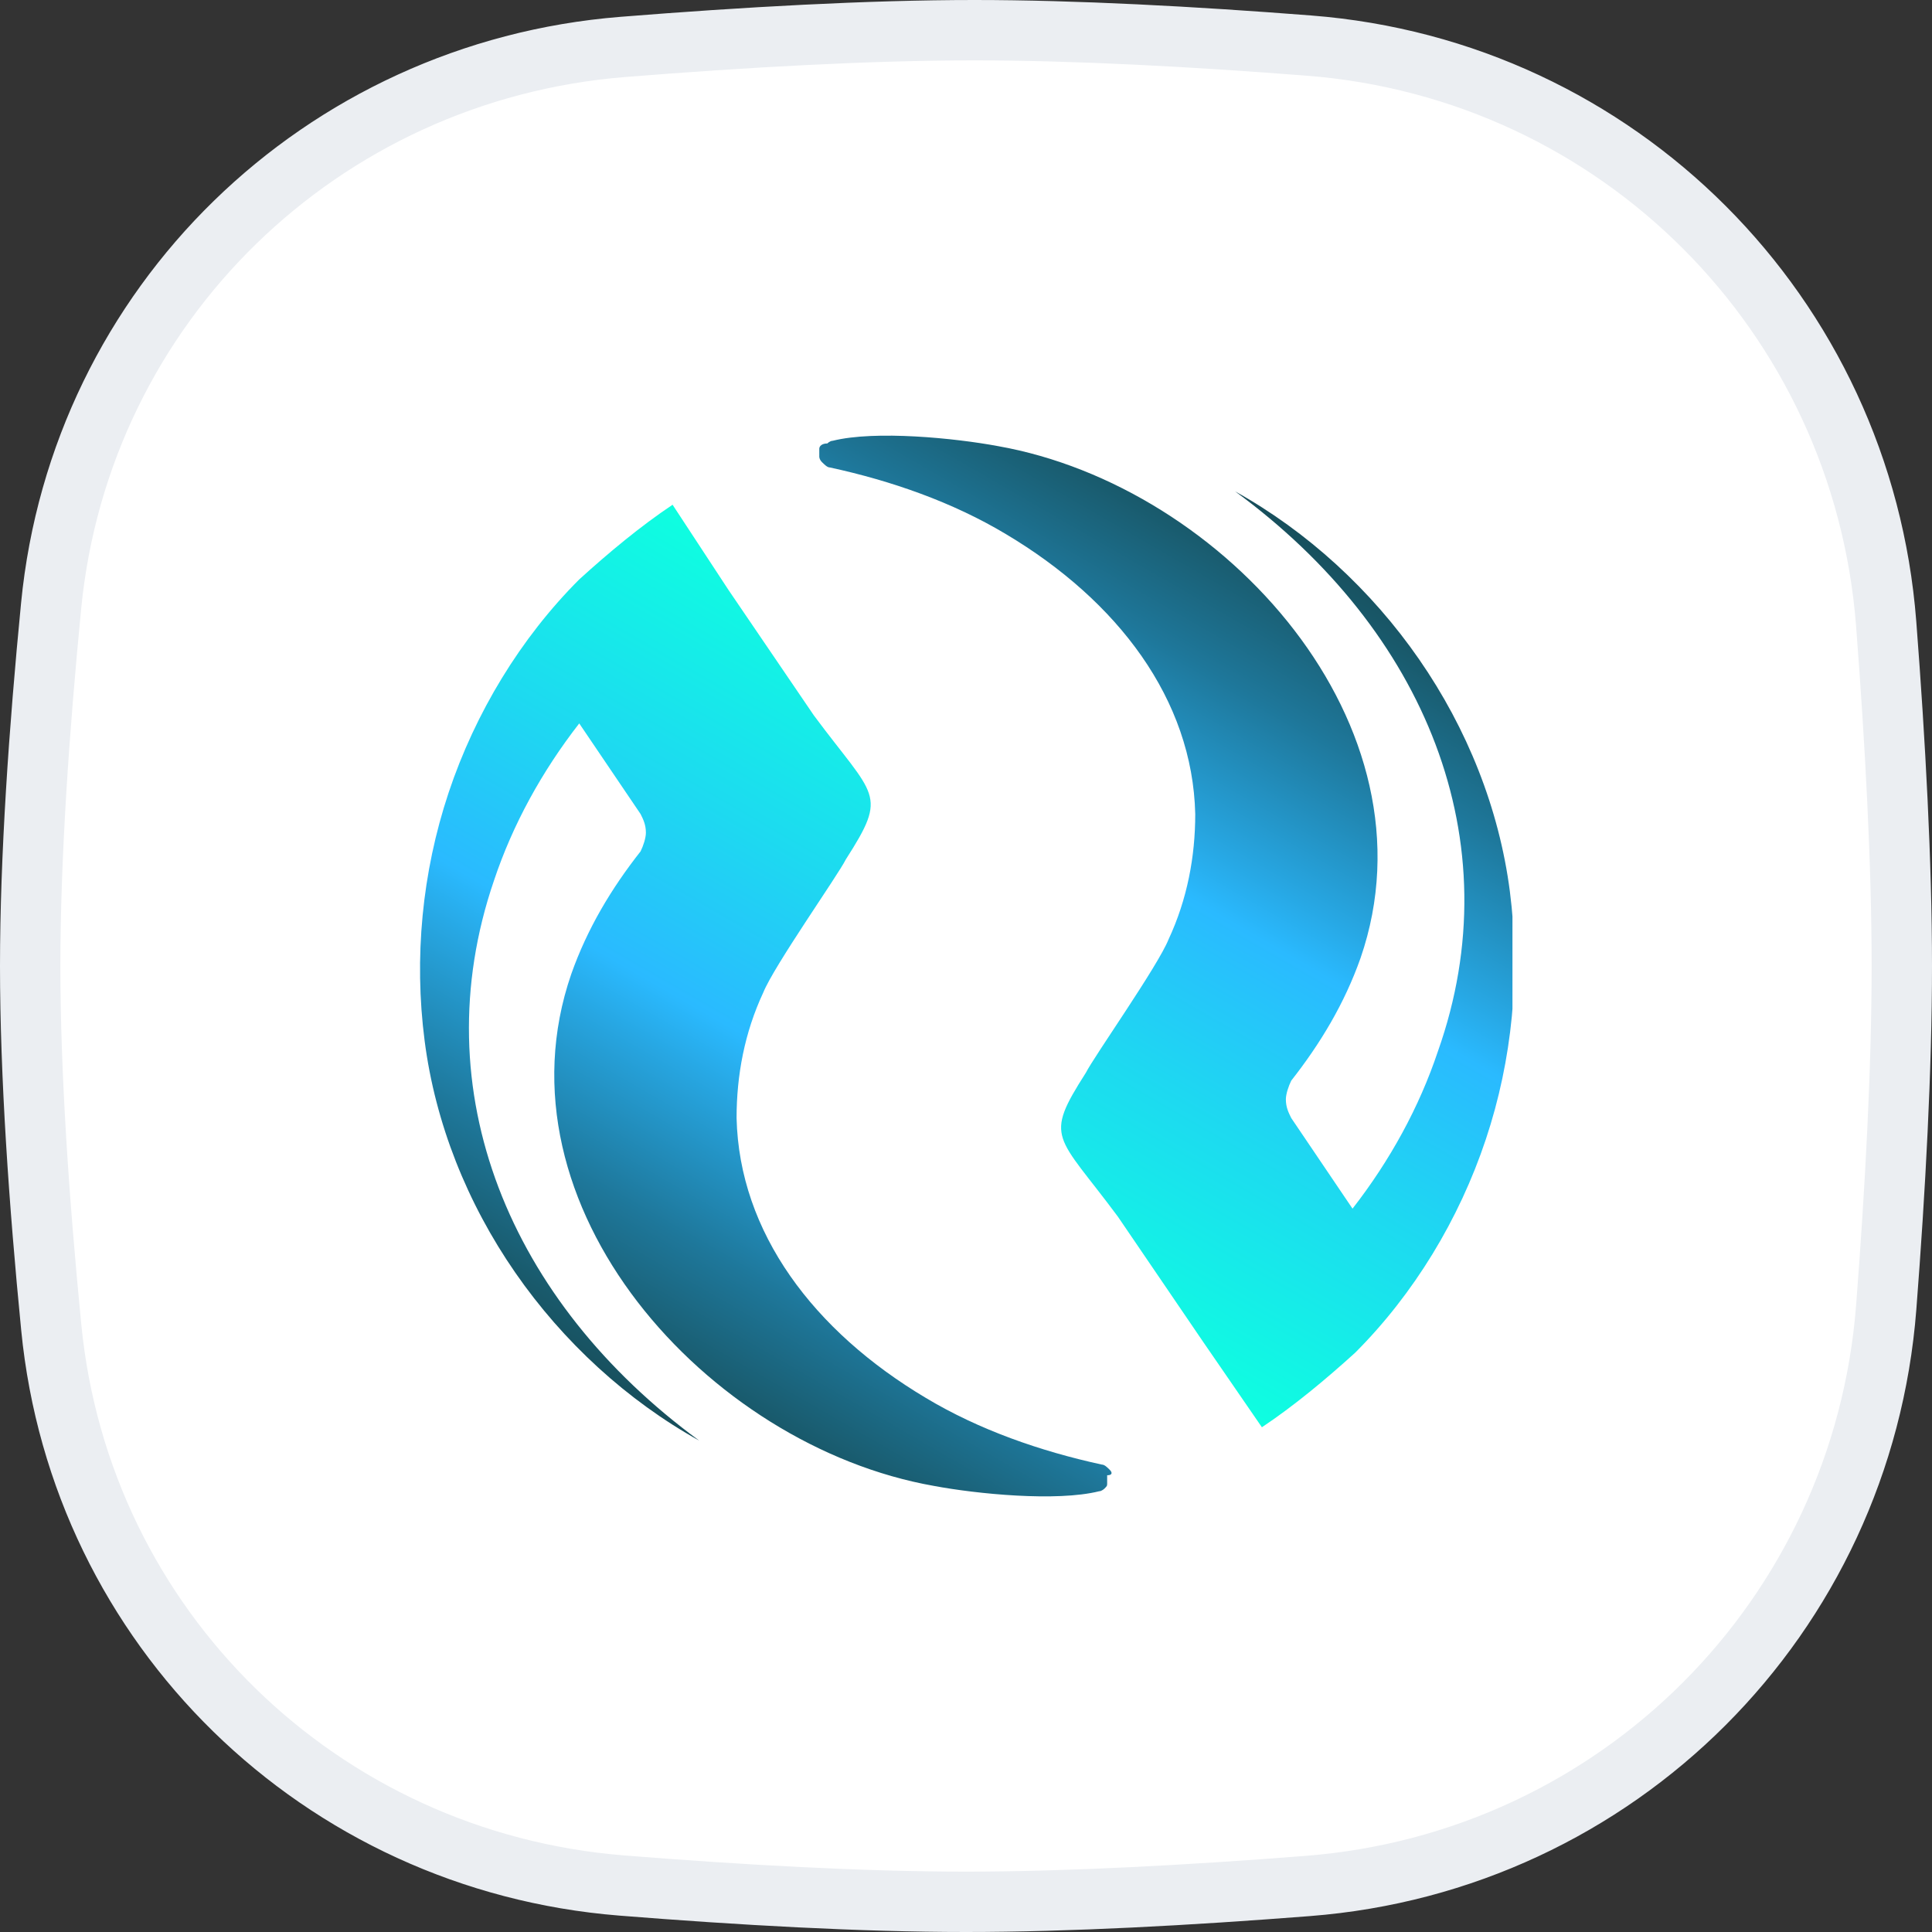 <svg width="32" height="32" viewBox="0 0 32 32" fill="none" xmlns="http://www.w3.org/2000/svg">
<rect x="0" y="0" width="32" height="32" fill="#333333" stroke="none"/>
<path d="M10.318 0.777C12.332 0.616 14.389 0.5 16.138 0.5C17.806 0.5 19.755 0.605 21.679 0.755C26.805 1.153 30.845 5.203 31.241 10.33C31.392 12.297 31.5 14.294 31.5 16C31.5 17.701 31.393 19.69 31.242 21.651C30.846 26.787 26.794 30.839 21.658 31.238C19.688 31.392 17.694 31.5 16 31.5C14.276 31.5 12.265 31.387 10.297 31.23C5.307 30.831 1.336 26.963 0.849 21.986C0.646 19.918 0.5 17.798 0.5 16C0.5 14.208 0.646 12.096 0.847 10.033C1.334 5.048 5.318 1.177 10.318 0.777Z" fill="white" stroke="#EBEEF2"/>
<g clip-path="url(#clip0)">
<path d="M18.382 24.346C18.338 24.302 18.294 24.258 18.249 24.258C17.234 24.037 16.218 23.684 15.335 23.154C13.48 22.05 12.244 20.416 12.2 18.517C12.2 17.811 12.332 17.104 12.641 16.442C12.818 16 13.878 14.499 14.01 14.234C14.717 13.13 14.496 13.218 13.48 11.849L12.067 9.773L11.14 8.36C10.61 8.714 10.08 9.155 9.594 9.597C8.623 10.568 7.872 11.805 7.43 13.13C6.989 14.454 6.856 15.868 7.033 17.237C7.209 18.605 7.739 19.93 8.534 21.078C9.329 22.227 10.389 23.198 11.581 23.861C8.446 21.564 6.989 18.076 8.181 14.587C8.49 13.66 8.976 12.776 9.594 11.982L10.61 13.483C10.654 13.571 10.698 13.66 10.698 13.792C10.698 13.88 10.654 14.013 10.61 14.101C10.124 14.719 9.727 15.382 9.462 16.133C8.137 19.974 11.714 23.949 15.467 24.611C16.174 24.744 17.499 24.876 18.205 24.7C18.249 24.7 18.294 24.655 18.294 24.655C18.338 24.611 18.338 24.611 18.338 24.567C18.338 24.523 18.338 24.479 18.338 24.435C18.426 24.435 18.426 24.39 18.382 24.346Z" fill="url(#paint0_linear)"/>
<path d="M13.614 7.654C13.659 7.698 13.703 7.743 13.747 7.743C14.763 7.963 15.778 8.317 16.662 8.847C18.516 9.951 19.753 11.585 19.797 13.483C19.797 14.19 19.664 14.896 19.355 15.559C19.179 16 18.119 17.502 17.986 17.767C17.28 18.871 17.501 18.783 18.516 20.152L19.929 22.227L20.901 23.64C21.431 23.287 21.961 22.845 22.447 22.404C23.418 21.432 24.169 20.196 24.61 18.871C25.052 17.546 25.184 16.133 25.008 14.764C24.831 13.395 24.301 12.07 23.506 10.922C22.712 9.774 21.652 8.802 20.459 8.14C23.595 10.436 25.052 13.925 23.816 17.414C23.506 18.341 23.021 19.224 22.402 20.019L21.387 18.518C21.343 18.429 21.298 18.341 21.298 18.209C21.298 18.12 21.343 17.988 21.387 17.899C21.872 17.281 22.27 16.619 22.535 15.868C23.86 12.026 20.283 8.052 16.529 7.389C15.822 7.257 14.498 7.124 13.791 7.301C13.747 7.301 13.703 7.345 13.703 7.345C13.614 7.345 13.57 7.389 13.57 7.433C13.57 7.478 13.57 7.522 13.57 7.566C13.57 7.566 13.57 7.61 13.614 7.654Z" fill="url(#paint1_linear)"/>
</g>
<defs>
<linearGradient id="paint0_linear" x1="10.329" y1="23.167" x2="16.944" y2="11.709" gradientUnits="userSpaceOnUse">
<stop stop-color="#174E5B"/>
<stop offset="0.07" stop-color="#195A6C"/>
<stop offset="0.21" stop-color="#1E779A"/>
<stop offset="0.4" stop-color="#27A7E3"/>
<stop offset="0.47" stop-color="#2ABAFF"/>
<stop offset="0.7" stop-color="#1DDAF0"/>
<stop offset="1" stop-color="#0EFFE0"/>
</linearGradient>
<linearGradient id="paint1_linear" x1="21.668" y1="8.834" x2="15.053" y2="20.291" gradientUnits="userSpaceOnUse">
<stop stop-color="#174E5B"/>
<stop offset="0.07" stop-color="#195A6C"/>
<stop offset="0.21" stop-color="#1E779A"/>
<stop offset="0.4" stop-color="#27A7E3"/>
<stop offset="0.47" stop-color="#2ABAFF"/>
<stop offset="0.7" stop-color="#1DDAF0"/>
<stop offset="1" stop-color="#0EFFE0"/>
</linearGradient>
<clipPath id="clip0">
<rect width="18.106" height="17.664" fill="white" transform="translate(6.945 7.168)"/>
</clipPath>
</defs>
</svg>
